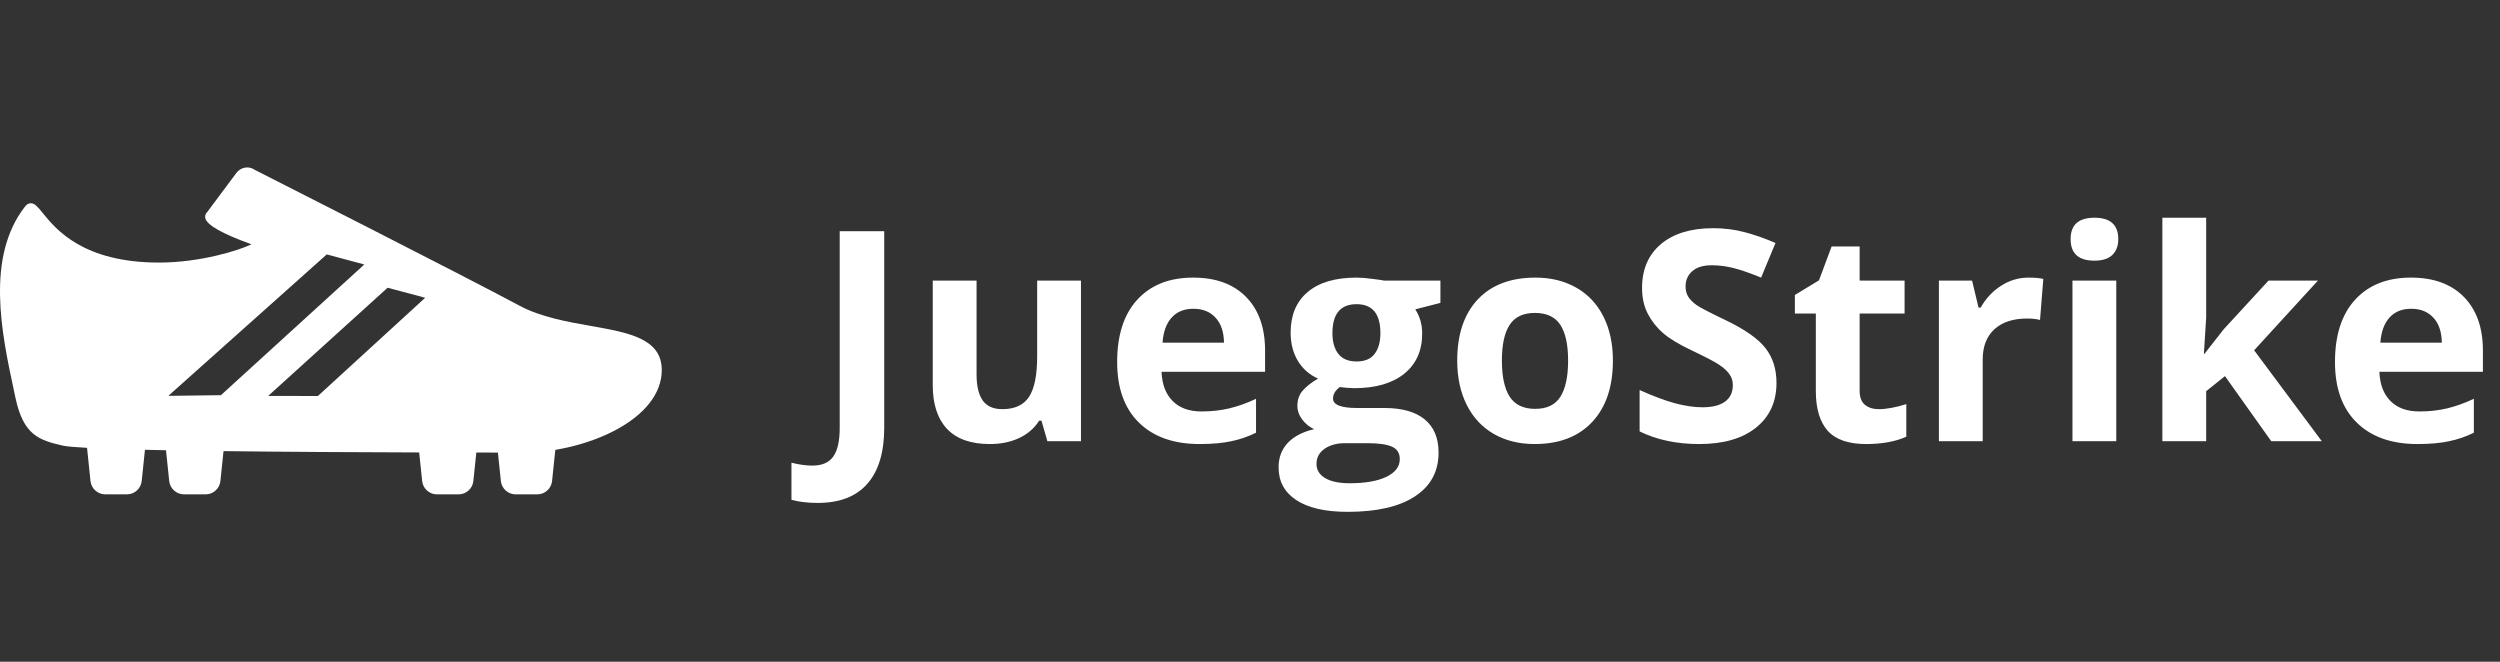 <svg width="136" height="36" viewBox="0 0 136 36" fill="none" xmlns="http://www.w3.org/2000/svg">
<rect x="0" y="0" width="136" height="36" fill="#333333" stroke="none"/>
<g clip-path="url(#clip0_2059_2302)">
<path d="M32.132 17.73C30.861 17.506 29.42 17.251 28.259 16.629C25.31 15.044 14.299 9.462 13.869 9.245C13.74 9.156 13.596 9.109 13.452 9.109C13.221 9.109 12.998 9.222 12.857 9.411L11.271 11.538C11.18 11.627 11.143 11.74 11.166 11.86C11.241 12.236 12.086 12.717 13.679 13.288C13.027 13.613 10.907 14.284 8.65 14.284C4.514 14.284 3.038 12.466 2.329 11.593C2.057 11.259 1.894 11.057 1.672 11.057C1.562 11.057 1.463 11.11 1.377 11.216C-0.798 13.98 0.096 18.154 0.748 21.202C0.778 21.346 0.809 21.487 0.838 21.626C1.269 23.66 2.103 23.946 3.429 24.244C3.626 24.288 4.08 24.328 4.735 24.362L4.923 26.173C4.965 26.577 5.316 26.893 5.722 26.893H6.909C7.315 26.893 7.666 26.577 7.708 26.173L7.885 24.469C8.252 24.477 8.634 24.485 9.03 24.493L9.206 26.173C9.248 26.577 9.598 26.893 10.004 26.893H11.191C11.597 26.893 11.948 26.577 11.99 26.173L12.16 24.541C15.55 24.583 19.416 24.603 22.803 24.613L22.966 26.173C23.008 26.577 23.358 26.893 23.764 26.893H24.952C25.357 26.893 25.708 26.577 25.75 26.173L25.912 24.619C26.319 24.62 26.711 24.62 27.086 24.62L27.248 26.174C27.29 26.577 27.64 26.893 28.046 26.893H29.233C29.639 26.893 29.99 26.577 30.032 26.174L30.209 24.473C31.358 24.282 32.496 23.917 33.447 23.417C35.093 22.55 36 21.385 36 20.135C36 18.413 34.208 18.097 32.132 17.73ZM23.121 16.207L17.301 21.535C17.294 21.539 17.291 21.541 17.291 21.541L14.601 21.54C14.599 21.536 14.597 21.531 14.597 21.531L21.084 15.654C21.086 15.654 21.09 15.654 21.094 15.655L23.122 16.197C23.124 16.199 23.125 16.203 23.121 16.207ZM12.015 21.498C12.015 21.498 12.015 21.498 12.015 21.498L9.187 21.534C9.184 21.534 9.181 21.534 9.179 21.527C9.176 21.52 9.177 21.517 9.177 21.517C9.177 21.517 9.177 21.517 9.176 21.518L17.771 13.844C17.774 13.841 17.777 13.84 17.784 13.841L19.8 14.383C19.806 14.385 19.807 14.386 19.808 14.389C19.809 14.394 19.807 14.398 19.804 14.401L12.026 21.491C12.018 21.496 12.015 21.498 12.015 21.498Z" fill="white"/>
</g>
<path d="M44.484 27.359C43.938 27.359 43.461 27.302 43.055 27.188V25.172C43.471 25.276 43.852 25.328 44.195 25.328C44.727 25.328 45.107 25.162 45.336 24.828C45.565 24.5 45.68 23.984 45.68 23.281V12.578H48.102V23.266C48.102 24.599 47.797 25.615 47.188 26.312C46.578 27.01 45.677 27.359 44.484 27.359ZM56.977 24L56.656 22.883H56.531C56.276 23.289 55.914 23.604 55.445 23.828C54.977 24.047 54.443 24.156 53.844 24.156C52.818 24.156 52.044 23.883 51.523 23.336C51.003 22.784 50.742 21.992 50.742 20.961V15.266H53.125V20.367C53.125 20.997 53.237 21.471 53.461 21.789C53.685 22.102 54.042 22.258 54.531 22.258C55.198 22.258 55.68 22.037 55.977 21.594C56.273 21.146 56.422 20.406 56.422 19.375V15.266H58.805V24H56.977ZM64.922 16.797C64.417 16.797 64.021 16.958 63.734 17.281C63.448 17.599 63.284 18.052 63.242 18.641H66.586C66.576 18.052 66.422 17.599 66.125 17.281C65.828 16.958 65.427 16.797 64.922 16.797ZM65.258 24.156C63.852 24.156 62.753 23.768 61.961 22.992C61.169 22.216 60.773 21.117 60.773 19.695C60.773 18.232 61.138 17.102 61.867 16.305C62.602 15.503 63.615 15.102 64.906 15.102C66.141 15.102 67.102 15.453 67.789 16.156C68.477 16.859 68.82 17.831 68.82 19.07V20.227H63.188C63.214 20.904 63.414 21.432 63.789 21.812C64.164 22.193 64.69 22.383 65.367 22.383C65.893 22.383 66.391 22.328 66.859 22.219C67.328 22.109 67.818 21.935 68.328 21.695V23.539C67.912 23.747 67.466 23.901 66.992 24C66.518 24.104 65.94 24.156 65.258 24.156ZM78.359 15.266V16.477L76.992 16.828C77.242 17.219 77.367 17.656 77.367 18.141C77.367 19.078 77.039 19.81 76.383 20.336C75.732 20.857 74.826 21.117 73.664 21.117L73.234 21.094L72.883 21.055C72.638 21.242 72.516 21.451 72.516 21.68C72.516 22.023 72.953 22.195 73.828 22.195H75.312C76.271 22.195 77 22.401 77.5 22.812C78.005 23.224 78.258 23.828 78.258 24.625C78.258 25.646 77.831 26.438 76.977 27C76.128 27.562 74.906 27.844 73.312 27.844C72.094 27.844 71.162 27.63 70.516 27.203C69.875 26.781 69.555 26.188 69.555 25.422C69.555 24.896 69.719 24.456 70.047 24.102C70.375 23.747 70.857 23.495 71.492 23.344C71.247 23.24 71.034 23.07 70.852 22.836C70.669 22.596 70.578 22.344 70.578 22.078C70.578 21.745 70.674 21.469 70.867 21.25C71.06 21.026 71.338 20.807 71.703 20.594C71.245 20.396 70.88 20.078 70.609 19.641C70.344 19.203 70.211 18.688 70.211 18.094C70.211 17.141 70.521 16.404 71.141 15.883C71.76 15.362 72.646 15.102 73.797 15.102C74.042 15.102 74.331 15.125 74.664 15.172C75.003 15.213 75.219 15.245 75.312 15.266H78.359ZM71.617 25.234C71.617 25.562 71.773 25.82 72.086 26.008C72.404 26.195 72.846 26.289 73.414 26.289C74.268 26.289 74.938 26.172 75.422 25.938C75.906 25.703 76.148 25.383 76.148 24.977C76.148 24.648 76.005 24.422 75.719 24.297C75.432 24.172 74.99 24.109 74.391 24.109H73.156C72.719 24.109 72.352 24.211 72.055 24.414C71.763 24.622 71.617 24.896 71.617 25.234ZM72.484 18.125C72.484 18.599 72.591 18.974 72.805 19.25C73.023 19.526 73.354 19.664 73.797 19.664C74.245 19.664 74.573 19.526 74.781 19.25C74.99 18.974 75.094 18.599 75.094 18.125C75.094 17.073 74.662 16.547 73.797 16.547C72.922 16.547 72.484 17.073 72.484 18.125ZM81.703 19.617C81.703 20.482 81.844 21.135 82.125 21.578C82.412 22.021 82.875 22.242 83.516 22.242C84.151 22.242 84.607 22.023 84.883 21.586C85.164 21.143 85.305 20.487 85.305 19.617C85.305 18.753 85.164 18.104 84.883 17.672C84.602 17.24 84.141 17.023 83.5 17.023C82.865 17.023 82.406 17.24 82.125 17.672C81.844 18.099 81.703 18.747 81.703 19.617ZM87.742 19.617C87.742 21.039 87.367 22.151 86.617 22.953C85.867 23.755 84.823 24.156 83.484 24.156C82.646 24.156 81.906 23.974 81.266 23.609C80.625 23.24 80.133 22.711 79.789 22.023C79.445 21.336 79.273 20.534 79.273 19.617C79.273 18.19 79.646 17.081 80.391 16.289C81.135 15.497 82.182 15.102 83.531 15.102C84.37 15.102 85.109 15.284 85.75 15.648C86.391 16.013 86.883 16.537 87.227 17.219C87.57 17.901 87.742 18.701 87.742 19.617ZM96.641 20.828C96.641 21.859 96.268 22.672 95.523 23.266C94.784 23.859 93.753 24.156 92.43 24.156C91.211 24.156 90.133 23.927 89.195 23.469V21.219C89.966 21.562 90.617 21.805 91.148 21.945C91.685 22.086 92.174 22.156 92.617 22.156C93.148 22.156 93.555 22.055 93.836 21.852C94.122 21.648 94.266 21.346 94.266 20.945C94.266 20.721 94.203 20.523 94.078 20.352C93.953 20.174 93.768 20.005 93.523 19.844C93.284 19.682 92.792 19.424 92.047 19.07C91.349 18.742 90.826 18.427 90.477 18.125C90.128 17.823 89.849 17.471 89.641 17.07C89.432 16.669 89.328 16.201 89.328 15.664C89.328 14.654 89.669 13.859 90.352 13.281C91.039 12.703 91.987 12.414 93.195 12.414C93.789 12.414 94.354 12.484 94.891 12.625C95.432 12.766 95.997 12.963 96.586 13.219L95.805 15.102C95.195 14.852 94.69 14.677 94.289 14.578C93.893 14.479 93.503 14.43 93.117 14.43C92.659 14.43 92.307 14.537 92.062 14.75C91.818 14.963 91.695 15.242 91.695 15.586C91.695 15.8 91.745 15.987 91.844 16.148C91.943 16.305 92.099 16.458 92.312 16.609C92.531 16.755 93.044 17.021 93.852 17.406C94.919 17.917 95.651 18.43 96.047 18.945C96.443 19.456 96.641 20.083 96.641 20.828ZM102.203 22.258C102.62 22.258 103.12 22.167 103.703 21.984V23.758C103.109 24.023 102.38 24.156 101.516 24.156C100.562 24.156 99.867 23.917 99.43 23.438C98.997 22.953 98.781 22.229 98.781 21.266V17.055H97.641V16.047L98.953 15.25L99.641 13.406H101.164V15.266H103.609V17.055H101.164V21.266C101.164 21.604 101.258 21.854 101.445 22.016C101.638 22.177 101.891 22.258 102.203 22.258ZM110.352 15.102C110.674 15.102 110.943 15.125 111.156 15.172L110.977 17.406C110.784 17.354 110.549 17.328 110.273 17.328C109.513 17.328 108.919 17.523 108.492 17.914C108.07 18.305 107.859 18.852 107.859 19.555V24H105.477V15.266H107.281L107.633 16.734H107.75C108.021 16.245 108.385 15.852 108.844 15.555C109.307 15.253 109.81 15.102 110.352 15.102ZM112.641 13.008C112.641 12.232 113.073 11.844 113.938 11.844C114.802 11.844 115.234 12.232 115.234 13.008C115.234 13.378 115.125 13.667 114.906 13.875C114.693 14.078 114.37 14.18 113.938 14.18C113.073 14.18 112.641 13.789 112.641 13.008ZM115.125 24H112.742V15.266H115.125V24ZM119.922 19.25L120.961 17.922L123.406 15.266H126.094L122.625 19.055L126.305 24H123.555L121.039 20.461L120.016 21.281V24H117.633V11.844H120.016V17.266L119.891 19.25H119.922ZM131.172 16.797C130.667 16.797 130.271 16.958 129.984 17.281C129.698 17.599 129.534 18.052 129.492 18.641H132.836C132.826 18.052 132.672 17.599 132.375 17.281C132.078 16.958 131.677 16.797 131.172 16.797ZM131.508 24.156C130.102 24.156 129.003 23.768 128.211 22.992C127.419 22.216 127.023 21.117 127.023 19.695C127.023 18.232 127.388 17.102 128.117 16.305C128.852 15.503 129.865 15.102 131.156 15.102C132.391 15.102 133.352 15.453 134.039 16.156C134.727 16.859 135.07 17.831 135.07 19.07V20.227H129.438C129.464 20.904 129.664 21.432 130.039 21.812C130.414 22.193 130.94 22.383 131.617 22.383C132.143 22.383 132.641 22.328 133.109 22.219C133.578 22.109 134.068 21.935 134.578 21.695V23.539C134.161 23.747 133.716 23.901 133.242 24C132.768 24.104 132.19 24.156 131.508 24.156Z" fill="white"/>
<defs>
<clipPath id="clip0_2059_2302">
<rect width="36" height="36" fill="white"/>
</clipPath>
</defs>
</svg>
